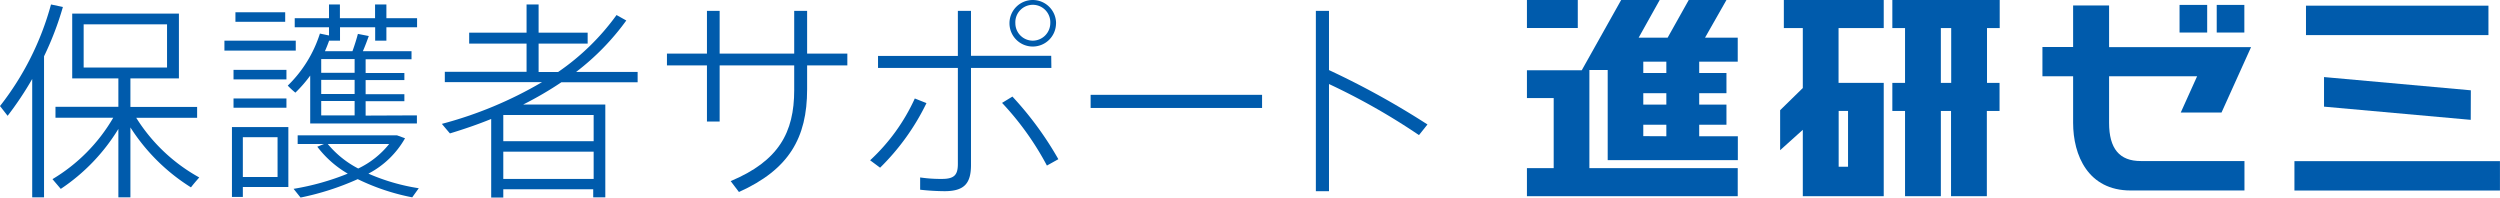 <svg xmlns="http://www.w3.org/2000/svg" viewBox="0 0 458.73 36.25"><defs><style>.a{fill:#005bac;}</style></defs><title>logo_svg</title><path class="a" d="M8.08,36.21H5.91V14.49A60.19,60.19,0,0,1,1.4,21.25L0,19.46A52.49,52.49,0,0,0,9.36.82l2.18.46a56.37,56.37,0,0,1-3.46,9.05Zm28.48-3.65c-.78.89-1.17,1.36-1.52,1.82a35.48,35.48,0,0,1-11.11-11V36.21H21.72V23.66a35.27,35.27,0,0,1-10.57,11L9.63,32.87A31.62,31.62,0,0,0,20.78,21.6H10.18v-2H21.72V14.38H13.25V2.49H32.83V14.38h-8.9v5.24H36.17v2H25A31.7,31.7,0,0,0,36.56,32.56ZM15.35,12.39h15.3V4.47H15.35Z"/><path class="a" d="M54.27,7.46V9.29H41.18V7.46ZM44.56,23.31h8.35v11H44.56v1.83h-2V23.31h2Zm8-10.49v1.75H42.85V12.82Zm0,5.25v1.7H42.85v-1.7ZM52.33,2.25V4H43.2V2.25Zm-1.4,30.23V25.17H44.56v7.31ZM76.5,21.17v1.48H56.92V13.87A23.92,23.92,0,0,1,54.2,17a14.69,14.69,0,0,1-1.4-1.29,23,23,0,0,0,5.9-9.55l1.67.35V5H54.08V3.34h6.29V.82h2V3.34h6.45V.82H70.9V3.34h5.63V5H70.9V7.46H68.84V5H62.39V7.46h-2v0c-.23.66-.5,1.32-.77,1.94h5.05c.42-1.16.77-2.29,1-3.18l2,.39c-.31.85-.66,1.82-1.09,2.79h8.93v1.48H67.09v2.52H74.2v1.29H67.09v2.6H74.2v1.28H67.09v2.64Zm.34,13.37-1.2,1.67a40.17,40.17,0,0,1-10-3.34,49.42,49.42,0,0,1-10.49,3.38l-1.28-1.6a46.57,46.57,0,0,0,9.94-2.79,19,19,0,0,1-5.59-4.94l1.24-.5H54.62V24.83H72.84l1.48.54a16.47,16.47,0,0,1-6.72,6.49A37,37,0,0,0,76.84,34.54ZM65.07,13.36V10.84H58.94v2.52Zm0,3.89v-2.6H58.94v2.6Zm0,3.92V18.53H58.94v2.64Zm.66,9.75a16.13,16.13,0,0,0,5.68-4.5H60.14A18,18,0,0,0,65.73,30.92Z"/><path class="a" d="M92.35,34.73v1.52H90.13V21.83c-2.45,1-5,1.87-7.57,2.65-.78-.9-1.13-1.33-1.48-1.75a73.09,73.09,0,0,0,18.38-7.66H81.62v-1.9h15V8H86.09V6H96.62V.82h2.21V6h9V8h-9v5.21h3.58A43.55,43.55,0,0,0,113.13,2.76l1.79,1a45.21,45.21,0,0,1-9.21,9.44H117v1.9H103a64,64,0,0,1-7,4.08h15.07V36.21h-2.22V34.73Zm16.58-8.82V21.1H92.35v4.81Zm0,6.92v-5H92.35v5Z"/><path class="a" d="M129.72,9.83V2h2.33V9.83h13.68V2h2.37V9.83h7.38V12H148.1v4.39c0,8.93-3.35,14.72-12.51,18.84l-1.52-2c8.82-3.69,11.66-8.93,11.66-16.7V12H132.05V22.3h-2.33V12h-7.34V9.83Z"/><path class="a" d="M170,18.92a42.78,42.78,0,0,1-8.51,11.85l-1.83-1.36a35.35,35.35,0,0,0,8.2-11.34Zm22.92-6.45H178.17V30.26c0,3.42-1.25,4.82-4.86,4.82a42.22,42.22,0,0,1-4.47-.27V32.56a25.71,25.71,0,0,0,4,.27c2.37,0,2.92-.82,2.92-2.8V12.47H161.11V10.26h14.65V2h2.41v8.24h14.72Zm-7.15,5.25a61.38,61.38,0,0,1,8.43,11.49l-2.1,1.17a52.9,52.9,0,0,0-8.23-11.5Zm8-13.41A4.27,4.27,0,1,1,189.51,0a4.28,4.28,0,0,1,4.27,4.31Zm-7.46,0a3.2,3.2,0,0,0,3.19,3.15,3.23,3.23,0,0,0,3.22-3.19,3.21,3.21,0,1,0-6.41,0Z"/><path class="a" d="M231.58,17.4v2.41H200.12V17.4Z"/><path class="a" d="M261.93,22.84l-1.56,1.95a119.88,119.88,0,0,0-16.51-9.37V35.08h-2.41V2h2.41V12.86A150.48,150.48,0,0,1,261.93,22.84Z"/><rect class="a" x="280.18" width="9.33" height="5.14"/><path class="a" d="M318.86,11.31V6.91h-6L316.79,0h-6.92L306,6.91h-5.32L304.54,0h-7.07l-7.23,12.89H280.18V18h4.91V30.85h-4.91V36h38.68V30.85H291.64v-18H295V29.38h23.88V25h-7.09V22.89h5v-3.7h-5V17.1h5V13.4h-5V11.31ZM301.53,13.4V11.31h4.23V13.4Zm0,5.79V17.1h4.23v2.09Zm0,5.79V22.89h4.23V25Z"/><rect class="a" x="421.01" y="29.57" width="37.71" height="5.39"/><rect class="a" x="423.13" y="1.04" width="33.48" height="5.4"/><polygon class="a" points="453.36 21.99 453.38 16.57 426.44 14.14 426.44 19.57 453.36 21.99"/><path class="a" d="M366.93,5.15V0h-19.7V5.15h2.33V15.21h-2.33v5.15h2.33V36h6.57V20.36H358V36h6.57V20.36h2.33V15.21H364.6V5.15Zm-8.9,0V15.21h-1.9V5.15Z"/><path class="a" d="M327.32,5.15h3.48v11l-4.16,4.07v7.34l4.16-3.74V36h14.85V15.21h-8.29V5.15h8.29V0H327.32ZM337.38,30.6V20.36h1.72V30.6Z"/><path class="a" d="M387,22.54V14h16.15l-3,6.65h7.48l5.42-12H387V1H380.4V8.62h-5.63V14h5.63v8.53c0,6,2.77,12.42,10.55,12.42h20.89v-5.4h-19C388.89,29.56,387,27.26,387,22.54Z"/><rect class="a" x="399.93" y="0.9" width="5.07" height="5.07"/><rect class="a" x="406.75" y="0.9" width="5.07" height="5.07"/></svg>